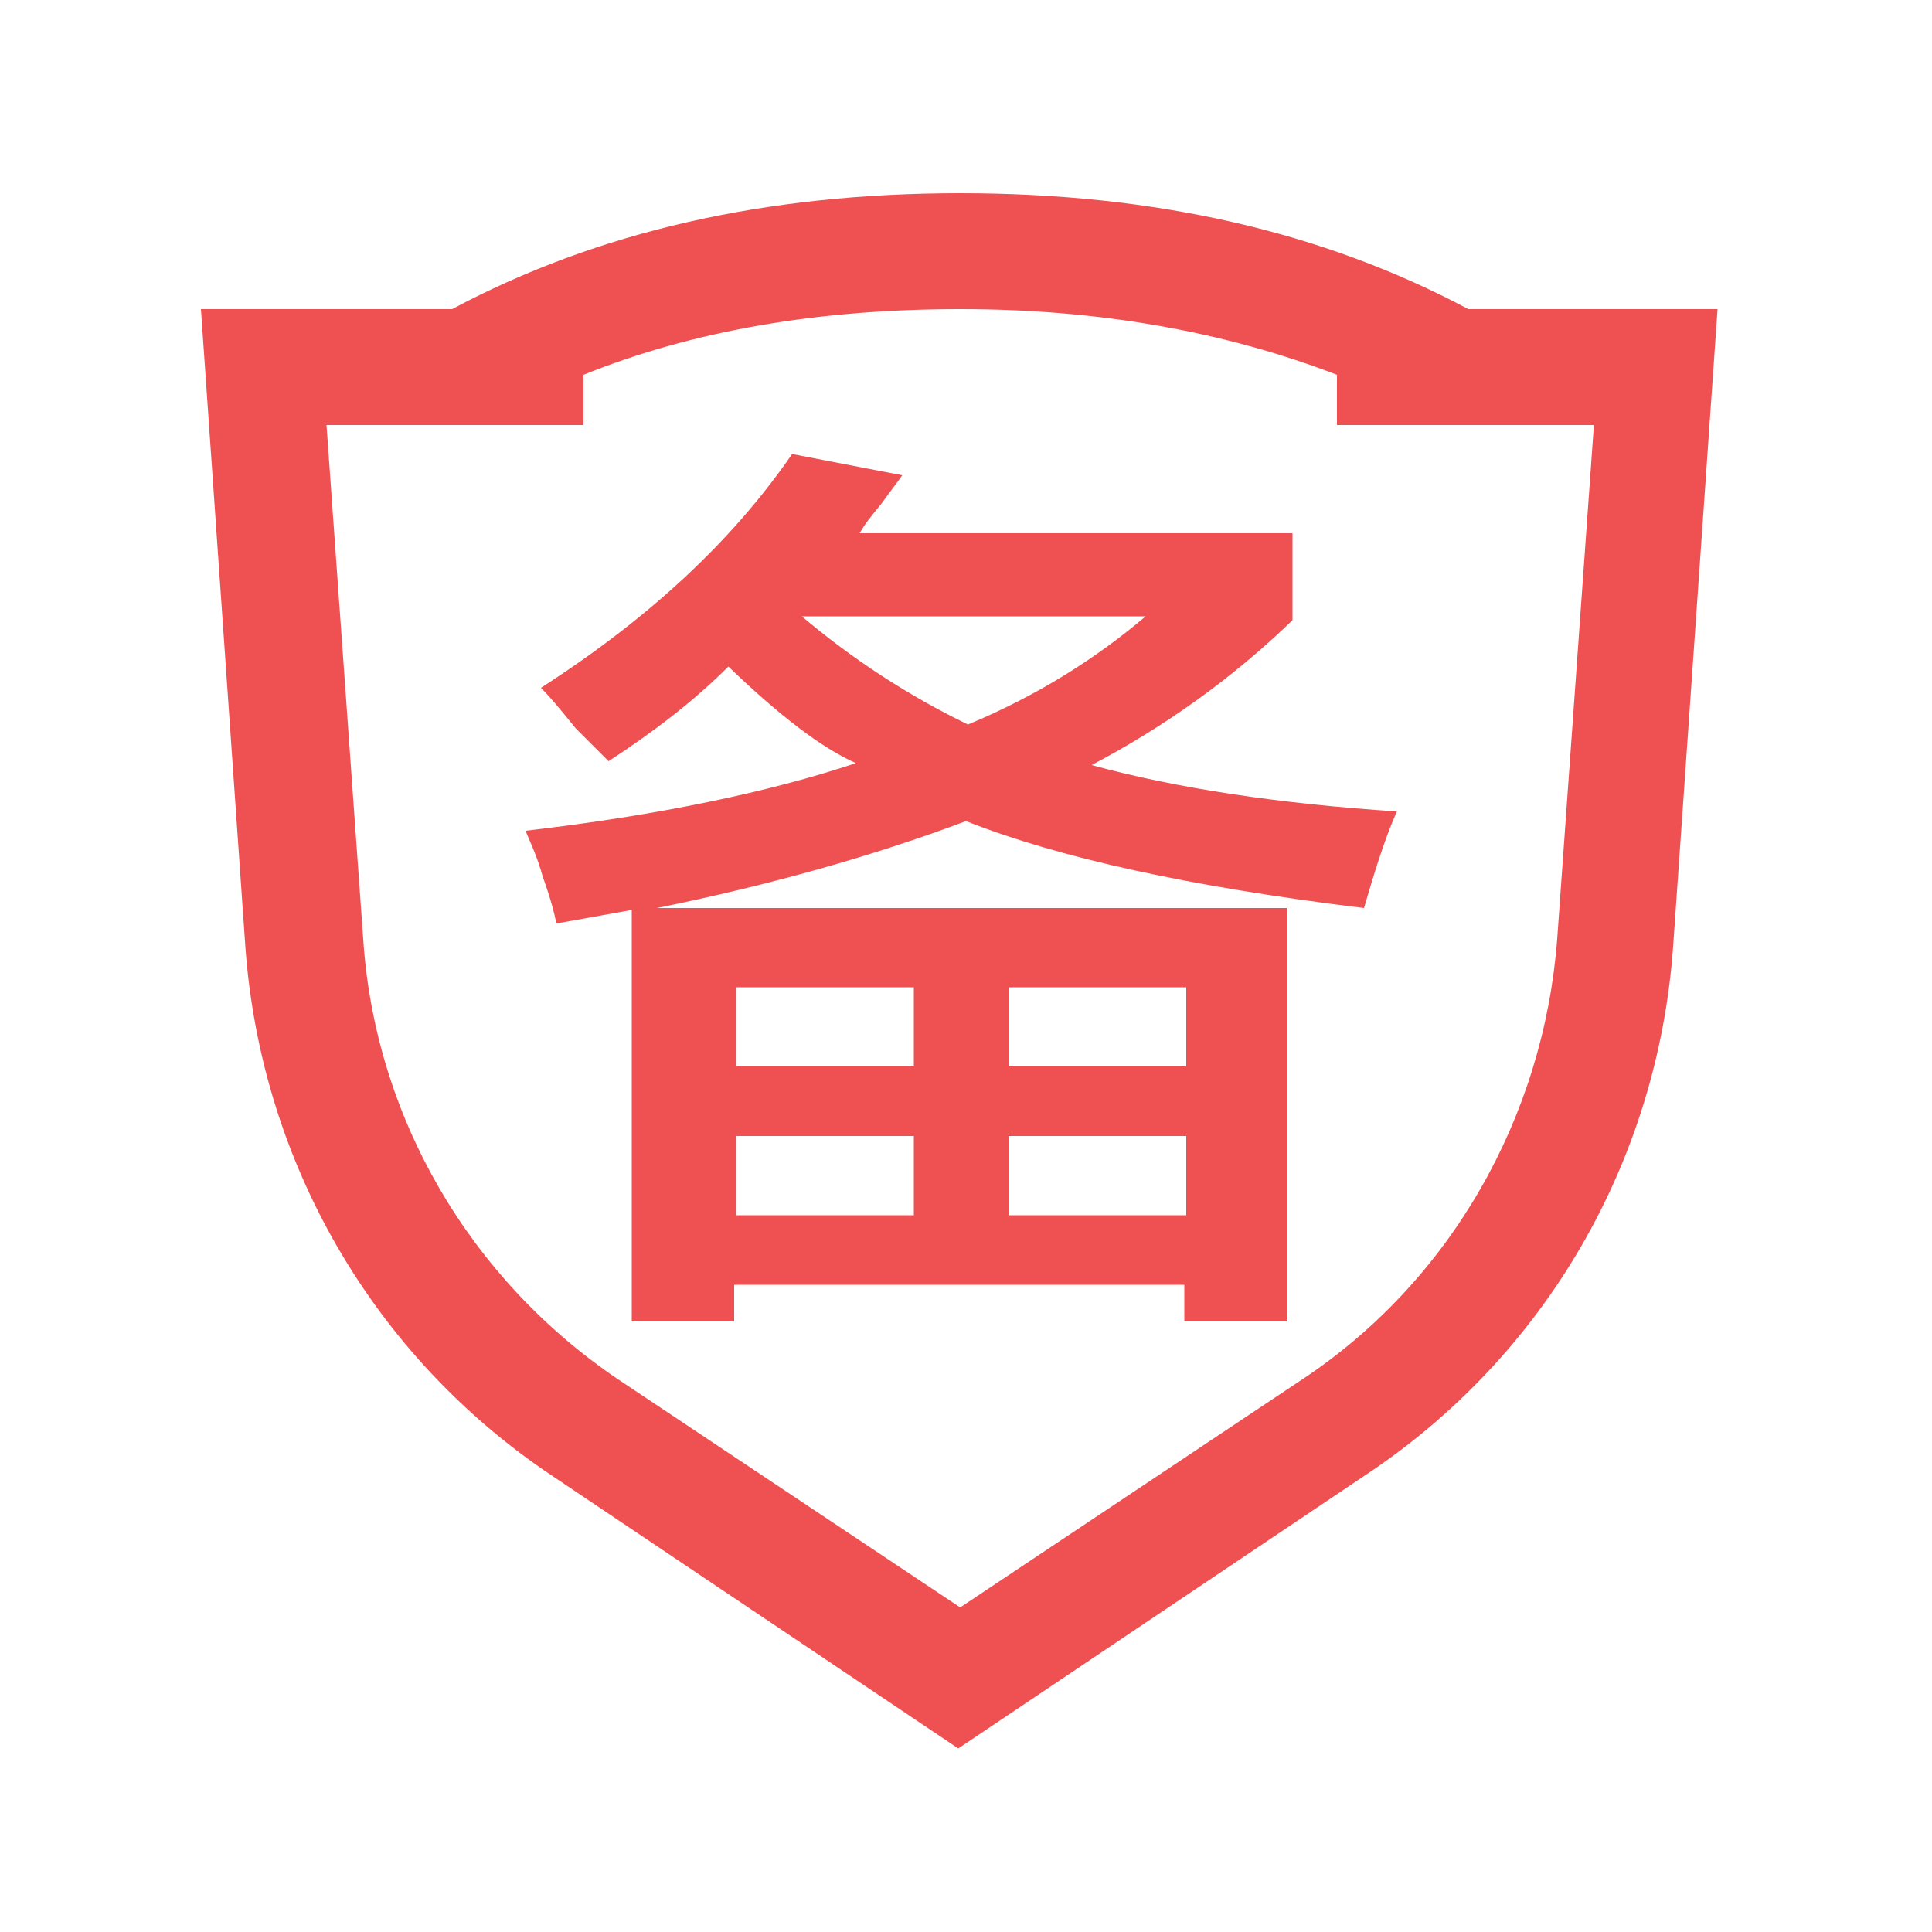 <?xml version="1.0" standalone="no"?><!DOCTYPE svg PUBLIC "-//W3C//DTD SVG 1.1//EN" "http://www.w3.org/Graphics/SVG/1.1/DTD/svg11.dtd"><svg t="1691568930448" class="icon" viewBox="0 0 1024 1024" version="1.1" xmlns="http://www.w3.org/2000/svg" p-id="8925" xmlns:xlink="http://www.w3.org/1999/xlink" width="128" height="128"><path d="M778.24 163.84c-76.8-40.96-165.888-61.44-269.312-61.44s-192.512 20.48-269.312 61.44h-133.12l23.552 337.92c8.192 113.664 67.584 217.088 162.816 280.576l215.04 144.384 215.04-144.384c96.256-63.488 155.648-166.912 163.84-280.576l23.552-337.92H778.24z m47.104 333.824c-7.168 94.208-56.32 181.248-135.168 233.472l-181.248 120.832L327.68 731.136c-78.848-53.248-129.024-139.264-135.168-233.472L173.056 225.28h136.192v-26.624c58.368-23.552 124.928-34.816 199.68-34.816s141.312 12.288 199.68 34.816V225.28H844.8l-19.456 272.384z" fill="#ef5051" p-id="8926"></path><path d="M685.056 328.704v-46.08H455.68c2.048-4.096 6.144-9.216 11.264-15.36 5.12-7.168 9.216-12.288 11.264-15.36L419.84 240.64c-31.744 46.08-75.776 87.04-133.12 123.904 4.096 4.096 10.24 11.264 18.432 21.504l17.408 17.408c23.552-15.36 45.056-31.744 63.488-50.176 26.624 25.6 49.152 43.008 67.584 51.2-46.08 15.36-104.448 27.648-175.104 35.84 2.048 5.12 6.144 13.312 9.216 24.576 4.096 11.264 6.144 19.456 7.168 24.576l39.936-7.168v218.112H389.12V680.96h238.592v19.456h54.272V481.28H348.16c60.416-12.288 114.688-27.648 163.84-46.08 49.152 19.456 118.784 34.816 210.944 46.08 5.12-17.408 10.24-34.816 17.408-51.2-62.464-4.096-116.736-12.288-161.792-24.576 38.912-20.48 74.752-46.08 106.496-76.8z m-150.528 194.56h94.208v41.984h-94.208v-41.984z m0 78.848h94.208v41.984h-94.208v-41.984z m-144.384-78.848h94.208v41.984H390.144v-41.984z m0 78.848h94.208v41.984H390.144v-41.984zM424.96 326.656h182.272c-26.624 22.528-57.344 41.984-94.208 57.344-31.744-15.36-61.44-34.816-88.064-57.344z" fill="#ef5051" p-id="8927"></path></svg>